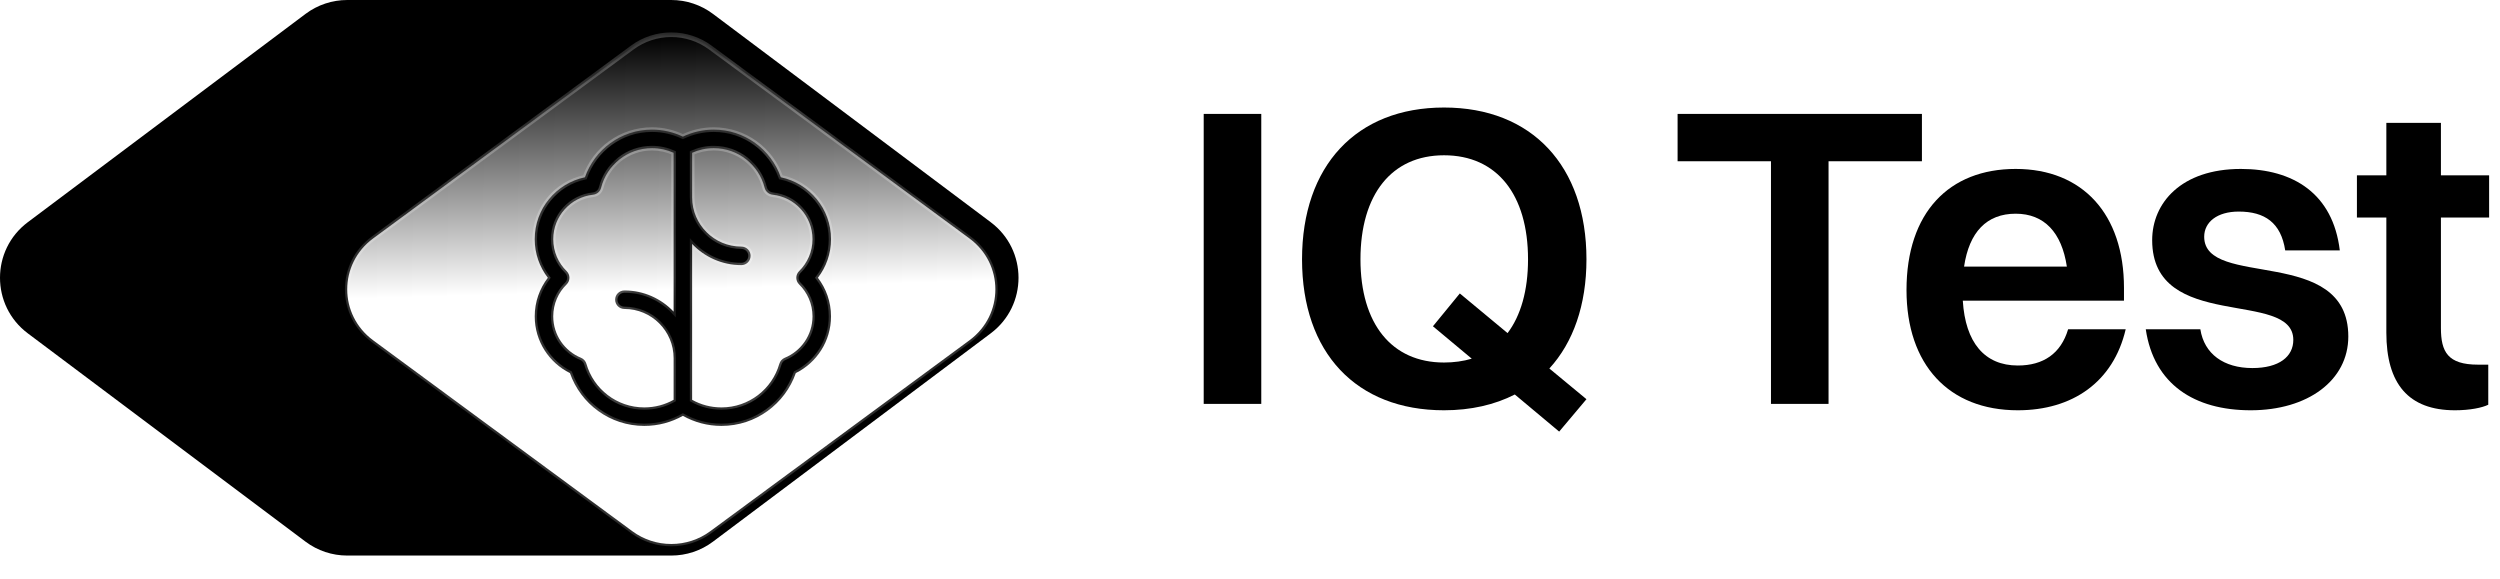 <svg width="108" height="25" viewBox="0 0 108 25" fill="none" xmlns="http://www.w3.org/2000/svg">
<g id="IQtest Logo">
<g id="Logo">
<g id="Group 44143">
<path id="Union" fill-rule="evenodd" clip-rule="evenodd" d="M1.2 9.6C-0.4 10.8 -0.4 13.2 1.2 14.4L13.2 23.4C13.719 23.79 14.351 24 15 24H29C29.649 24 30.281 23.79 30.8 23.4L42.8 14.4C44.4 13.2 44.4 10.8 42.8 9.6L30.8 0.6C30.281 0.211 29.649 0 29 0H15C14.351 0 13.719 0.211 13.2 0.6L1.2 9.6Z" fill="url(#paint0_linear_763_179501)" style=""/>
<g id="Subtract" filter="url(#filter0_d_763_179501)">
<mask id="path-2-inside-1_763_179501" fill="white">
<path fill-rule="evenodd" clip-rule="evenodd" d="M16.12 9.8L27.32 1.55C27.805 1.193 28.394 1 29 1C29.606 1 30.195 1.193 30.68 1.55L41.88 9.8C43.373 10.9 43.373 13.1 41.88 14.2L30.68 22.45C30.195 22.807 29.606 23 29 23C28.394 23 27.805 22.807 27.32 22.45L16.12 14.2C14.627 13.1 14.627 10.9 16.12 9.8ZM28.167 5.1C26.826 5.1 25.687 5.96 25.27 7.158C24.03 7.418 23.1 8.517 23.1 9.833C23.1 10.461 23.312 11.039 23.667 11.5C23.312 11.961 23.1 12.539 23.1 13.167C23.1 14.242 23.72 15.171 24.621 15.617C25.083 16.946 26.346 17.9 27.833 17.9C28.438 17.9 29.007 17.742 29.5 17.464C29.993 17.742 30.562 17.9 31.167 17.9C32.654 17.9 33.917 16.946 34.379 15.617C35.28 15.171 35.9 14.242 35.9 13.167C35.9 12.539 35.688 11.961 35.333 11.5C35.688 11.039 35.9 10.461 35.9 9.833C35.9 8.517 34.97 7.418 33.73 7.158C33.313 5.96 32.174 5.1 30.833 5.1C30.356 5.1 29.904 5.209 29.5 5.404C29.096 5.209 28.644 5.1 28.167 5.1ZM31.167 17.1C30.706 17.1 30.275 16.981 29.9 16.771L29.9 10.037C30.433 10.601 31.189 10.953 32.026 10.953C32.247 10.953 32.426 10.774 32.426 10.553C32.426 10.332 32.247 10.153 32.026 10.153C30.853 10.153 29.901 9.202 29.9 8.029V6.1C30.184 5.972 30.5 5.9 30.833 5.9C31.893 5.9 32.784 6.628 33.032 7.611C33.072 7.774 33.21 7.893 33.377 7.911C34.345 8.016 35.1 8.837 35.1 9.833C35.1 10.374 34.878 10.863 34.52 11.214C34.443 11.29 34.4 11.393 34.4 11.5C34.4 11.607 34.443 11.71 34.52 11.786C34.878 12.137 35.1 12.626 35.1 13.167C35.1 13.974 34.605 14.667 33.9 14.956C33.786 15.003 33.7 15.099 33.667 15.216C33.356 16.304 32.354 17.1 31.167 17.1ZM29.1 8.026L29.1 8.029L29.1 12.963C28.567 12.399 27.811 12.047 26.974 12.047C26.753 12.047 26.574 12.226 26.574 12.447C26.574 12.668 26.753 12.847 26.974 12.847C28.148 12.847 29.1 13.799 29.1 14.974L29.1 14.975L29.1 16.771C28.725 16.981 28.294 17.1 27.833 17.1C26.646 17.1 25.644 16.304 25.333 15.216C25.299 15.099 25.214 15.003 25.1 14.956C24.395 14.667 23.9 13.974 23.9 13.167C23.9 12.626 24.122 12.137 24.48 11.786C24.557 11.71 24.6 11.607 24.6 11.5C24.6 11.393 24.557 11.29 24.48 11.214C24.122 10.863 23.9 10.374 23.9 9.833C23.9 8.837 24.655 8.016 25.623 7.911C25.79 7.893 25.928 7.774 25.968 7.611C26.216 6.628 27.107 5.9 28.167 5.9C28.5 5.9 28.816 5.972 29.1 6.1L29.1 8.025L29.1 8.026Z"/>
</mask>
<path fill-rule="evenodd" clip-rule="evenodd" d="M16.12 9.8L27.32 1.55C27.805 1.193 28.394 1 29 1C29.606 1 30.195 1.193 30.68 1.55L41.88 9.8C43.373 10.9 43.373 13.1 41.88 14.2L30.68 22.45C30.195 22.807 29.606 23 29 23C28.394 23 27.805 22.807 27.32 22.45L16.12 14.2C14.627 13.1 14.627 10.9 16.12 9.8ZM28.167 5.1C26.826 5.1 25.687 5.96 25.27 7.158C24.03 7.418 23.1 8.517 23.1 9.833C23.1 10.461 23.312 11.039 23.667 11.5C23.312 11.961 23.1 12.539 23.1 13.167C23.1 14.242 23.72 15.171 24.621 15.617C25.083 16.946 26.346 17.9 27.833 17.9C28.438 17.9 29.007 17.742 29.5 17.464C29.993 17.742 30.562 17.9 31.167 17.9C32.654 17.9 33.917 16.946 34.379 15.617C35.28 15.171 35.9 14.242 35.9 13.167C35.9 12.539 35.688 11.961 35.333 11.5C35.688 11.039 35.9 10.461 35.9 9.833C35.9 8.517 34.97 7.418 33.73 7.158C33.313 5.96 32.174 5.1 30.833 5.1C30.356 5.1 29.904 5.209 29.5 5.404C29.096 5.209 28.644 5.1 28.167 5.1ZM31.167 17.1C30.706 17.1 30.275 16.981 29.9 16.771L29.9 10.037C30.433 10.601 31.189 10.953 32.026 10.953C32.247 10.953 32.426 10.774 32.426 10.553C32.426 10.332 32.247 10.153 32.026 10.153C30.853 10.153 29.901 9.202 29.9 8.029V6.1C30.184 5.972 30.5 5.9 30.833 5.9C31.893 5.9 32.784 6.628 33.032 7.611C33.072 7.774 33.21 7.893 33.377 7.911C34.345 8.016 35.1 8.837 35.1 9.833C35.1 10.374 34.878 10.863 34.52 11.214C34.443 11.29 34.4 11.393 34.4 11.5C34.4 11.607 34.443 11.71 34.52 11.786C34.878 12.137 35.1 12.626 35.1 13.167C35.1 13.974 34.605 14.667 33.9 14.956C33.786 15.003 33.7 15.099 33.667 15.216C33.356 16.304 32.354 17.1 31.167 17.1ZM29.1 8.026L29.1 8.029L29.1 12.963C28.567 12.399 27.811 12.047 26.974 12.047C26.753 12.047 26.574 12.226 26.574 12.447C26.574 12.668 26.753 12.847 26.974 12.847C28.148 12.847 29.1 13.799 29.1 14.974L29.1 14.975L29.1 16.771C28.725 16.981 28.294 17.1 27.833 17.1C26.646 17.1 25.644 16.304 25.333 15.216C25.299 15.099 25.214 15.003 25.1 14.956C24.395 14.667 23.9 13.974 23.9 13.167C23.9 12.626 24.122 12.137 24.48 11.786C24.557 11.71 24.6 11.607 24.6 11.5C24.6 11.393 24.557 11.29 24.48 11.214C24.122 10.863 23.9 10.374 23.9 9.833C23.9 8.837 24.655 8.016 25.623 7.911C25.79 7.893 25.928 7.774 25.968 7.611C26.216 6.628 27.107 5.9 28.167 5.9C28.5 5.9 28.816 5.972 29.1 6.1L29.1 8.025L29.1 8.026Z" fill="url(#paint1_linear_763_179501)" style=""/>
<path d="M27.32 1.55L27.261 1.469V1.469L27.32 1.55ZM16.12 9.8L16.061 9.719L16.12 9.8ZM30.68 1.55L30.739 1.469L30.739 1.469L30.68 1.55ZM41.88 9.8L41.939 9.719L41.88 9.8ZM41.88 14.2L41.939 14.28L41.88 14.2ZM30.68 22.45L30.739 22.53H30.739L30.68 22.45ZM27.32 22.45L27.261 22.53L27.32 22.45ZM16.12 14.2L16.061 14.28L16.12 14.2ZM25.27 7.158L25.29 7.256L25.346 7.245L25.364 7.191L25.27 7.158ZM23.667 11.5L23.746 11.561L23.793 11.5L23.746 11.439L23.667 11.5ZM24.621 15.617L24.716 15.584L24.702 15.546L24.666 15.527L24.621 15.617ZM29.5 17.464L29.549 17.377L29.5 17.349L29.451 17.377L29.5 17.464ZM34.379 15.617L34.334 15.527L34.298 15.546L34.284 15.584L34.379 15.617ZM35.333 11.5L35.254 11.439L35.207 11.5L35.254 11.561L35.333 11.5ZM33.73 7.158L33.636 7.191L33.654 7.245L33.71 7.256L33.73 7.158ZM29.5 5.404L29.456 5.494L29.5 5.515L29.544 5.494L29.5 5.404ZM29.9 16.771H29.8V16.83L29.851 16.858L29.9 16.771ZM29.9 10.037L29.973 9.968L29.8 9.786V10.037H29.9ZM29.9 8.029H29.8V8.029L29.9 8.029ZM29.9 6.1L29.859 6.009L29.8 6.036V6.1H29.9ZM33.032 7.611L33.129 7.587V7.587L33.032 7.611ZM33.377 7.911L33.387 7.812L33.377 7.911ZM34.52 11.214L34.45 11.143V11.143L34.52 11.214ZM34.52 11.786L34.45 11.857V11.857L34.52 11.786ZM33.9 14.956L33.862 14.864L33.9 14.956ZM33.667 15.216L33.763 15.244L33.667 15.216ZM29.1 8.029H29.2V8.029L29.1 8.029ZM29.1 8.026L29 8.026V8.026L29.1 8.026ZM29.1 12.963L29.027 13.032L29.2 13.214V12.963H29.1ZM29.1 14.974H29V14.974L29.1 14.974ZM29.1 14.975H29.2V14.975L29.1 14.975ZM29.1 16.771L29.149 16.858L29.2 16.83V16.771H29.1ZM25.333 15.216L25.237 15.244L25.333 15.216ZM25.1 14.956L25.138 14.864L25.1 14.956ZM24.48 11.786L24.41 11.714L24.48 11.786ZM24.48 11.214L24.55 11.143V11.143L24.48 11.214ZM25.623 7.911L25.613 7.812L25.623 7.911ZM25.968 7.611L26.065 7.636L25.968 7.611ZM29.1 6.1H29.2V6.036L29.141 6.009L29.1 6.1ZM29.1 8.025L29.2 8.025V8.025H29.1ZM27.261 1.469L16.061 9.719L16.179 9.881L27.379 1.631L27.261 1.469ZM29 0.9C28.373 0.9 27.763 1.1 27.261 1.469L27.379 1.631C27.847 1.286 28.415 1.1 29 1.1V0.9ZM30.739 1.469C30.237 1.1 29.627 0.9 29 0.9V1.1C29.585 1.1 30.153 1.286 30.621 1.631L30.739 1.469ZM41.939 9.719L30.739 1.469L30.621 1.631L41.821 9.881L41.939 9.719ZM41.939 14.28C43.487 13.14 43.487 10.86 41.939 9.719L41.821 9.881C43.26 10.941 43.26 13.059 41.821 14.12L41.939 14.28ZM30.739 22.53L41.939 14.28L41.821 14.12L30.621 22.369L30.739 22.53ZM29 23.1C29.627 23.1 30.237 22.9 30.739 22.53L30.621 22.369C30.153 22.714 29.585 22.9 29 22.9V23.1ZM27.261 22.53C27.763 22.9 28.373 23.1 29 23.1V22.9C28.415 22.9 27.847 22.714 27.379 22.369L27.261 22.53ZM16.061 14.28L27.261 22.53L27.379 22.369L16.179 14.12L16.061 14.28ZM16.061 9.719C14.513 10.86 14.513 13.14 16.061 14.28L16.179 14.12C14.74 13.059 14.74 10.941 16.179 9.881L16.061 9.719ZM25.364 7.191C25.768 6.032 26.87 5.2 28.167 5.2V5C26.782 5 25.606 5.888 25.175 7.125L25.364 7.191ZM23.2 9.833C23.2 8.565 24.096 7.506 25.29 7.256L25.249 7.06C23.965 7.33 23 8.469 23 9.833H23.2ZM23.746 11.439C23.404 10.995 23.2 10.438 23.2 9.833H23C23 10.483 23.219 11.083 23.588 11.561L23.746 11.439ZM23.2 13.167C23.2 12.562 23.404 12.005 23.746 11.561L23.588 11.439C23.219 11.917 23 12.517 23 13.167H23.2ZM24.666 15.527C23.797 15.097 23.2 14.202 23.2 13.167H23C23 14.281 23.643 15.244 24.577 15.707L24.666 15.527ZM27.833 17.8C26.39 17.8 25.164 16.874 24.716 15.584L24.527 15.65C25.002 17.018 26.302 18 27.833 18V17.8ZM29.451 17.377C28.973 17.646 28.421 17.8 27.833 17.8V18C28.456 18 29.042 17.837 29.549 17.551L29.451 17.377ZM31.167 17.8C30.579 17.8 30.027 17.646 29.549 17.377L29.451 17.551C29.958 17.837 30.544 18 31.167 18V17.8ZM34.284 15.584C33.836 16.874 32.61 17.8 31.167 17.8V18C32.697 18 33.998 17.018 34.473 15.65L34.284 15.584ZM35.8 13.167C35.8 14.202 35.203 15.097 34.334 15.527L34.423 15.707C35.357 15.244 36 14.281 36 13.167H35.8ZM35.254 11.561C35.596 12.005 35.8 12.562 35.8 13.167H36C36 12.517 35.781 11.917 35.412 11.439L35.254 11.561ZM35.8 9.833C35.8 10.438 35.596 10.995 35.254 11.439L35.412 11.561C35.781 11.083 36 10.483 36 9.833H35.8ZM33.71 7.256C34.904 7.506 35.8 8.565 35.8 9.833H36C36 8.469 35.035 7.33 33.751 7.06L33.71 7.256ZM30.833 5.2C32.13 5.2 33.232 6.032 33.636 7.191L33.825 7.125C33.394 5.888 32.218 5 30.833 5V5.2ZM29.544 5.494C29.934 5.306 30.372 5.2 30.833 5.2V5C30.341 5 29.873 5.113 29.456 5.314L29.544 5.494ZM28.167 5.2C28.628 5.2 29.066 5.306 29.456 5.494L29.544 5.314C29.127 5.113 28.659 5 28.167 5V5.2ZM29.851 16.858C30.24 17.076 30.689 17.2 31.167 17.2V17C30.724 17 30.309 16.885 29.949 16.684L29.851 16.858ZM29.8 10.037L29.8 16.771H30L30 10.037H29.8ZM32.026 10.853C31.217 10.853 30.488 10.513 29.973 9.968L29.827 10.105C30.379 10.689 31.16 11.053 32.026 11.053V10.853ZM32.326 10.553C32.326 10.718 32.192 10.853 32.026 10.853V11.053C32.303 11.053 32.526 10.829 32.526 10.553H32.326ZM32.026 10.253C32.192 10.253 32.326 10.387 32.326 10.553H32.526C32.526 10.277 32.303 10.053 32.026 10.053V10.253ZM29.8 8.029C29.801 9.257 30.798 10.253 32.026 10.253V10.053C30.908 10.053 30.001 9.147 30 8.029L29.8 8.029ZM29.8 6.1V8.029H30V6.1H29.8ZM30.833 5.8C30.486 5.8 30.156 5.875 29.859 6.009L29.941 6.191C30.213 6.069 30.515 6 30.833 6V5.8ZM33.129 7.587C32.87 6.56 31.94 5.8 30.833 5.8V6C31.846 6 32.698 6.696 32.935 7.636L33.129 7.587ZM33.387 7.812C33.262 7.798 33.159 7.709 33.129 7.587L32.935 7.636C32.986 7.839 33.158 7.988 33.366 8.011L33.387 7.812ZM35.2 9.833C35.2 8.785 34.406 7.922 33.387 7.812L33.366 8.011C34.284 8.11 35 8.888 35 9.833H35.2ZM34.59 11.286C34.967 10.916 35.2 10.402 35.2 9.833H35C35 10.346 34.79 10.81 34.45 11.143L34.59 11.286ZM34.5 11.5C34.5 11.419 34.532 11.342 34.59 11.286L34.45 11.143C34.354 11.237 34.3 11.366 34.3 11.5H34.5ZM34.59 11.714C34.532 11.658 34.5 11.581 34.5 11.5H34.3C34.3 11.634 34.354 11.763 34.45 11.857L34.59 11.714ZM35.2 13.167C35.2 12.598 34.967 12.084 34.59 11.714L34.45 11.857C34.79 12.19 35 12.654 35 13.167H35.2ZM33.938 15.049C34.679 14.745 35.2 14.016 35.2 13.167H35C35 13.932 34.53 14.59 33.862 14.864L33.938 15.049ZM33.763 15.244C33.788 15.156 33.853 15.084 33.938 15.049L33.862 14.864C33.72 14.922 33.613 15.042 33.571 15.189L33.763 15.244ZM31.167 17.2C32.399 17.2 33.44 16.374 33.763 15.244L33.571 15.189C33.272 16.235 32.308 17 31.167 17V17.2ZM29.2 8.029L29.2 8.026L29 8.026L29 8.029L29.2 8.029ZM29.2 12.963L29.2 8.029H29L29 12.963H29.2ZM26.974 12.147C27.783 12.147 28.512 12.487 29.027 13.032L29.173 12.895C28.621 12.311 27.84 11.947 26.974 11.947V12.147ZM26.674 12.447C26.674 12.282 26.808 12.147 26.974 12.147V11.947C26.698 11.947 26.474 12.171 26.474 12.447H26.674ZM26.974 12.747C26.808 12.747 26.674 12.613 26.674 12.447H26.474C26.474 12.723 26.698 12.947 26.974 12.947V12.747ZM29.2 14.974C29.2 13.744 28.203 12.747 26.974 12.747V12.947C28.093 12.947 29 13.855 29 14.974H29.2ZM29.2 14.975L29.2 14.974L29 14.974L29 14.975L29.2 14.975ZM29.2 16.771L29.2 14.975H29L29 16.771H29.2ZM27.833 17.2C28.311 17.2 28.76 17.076 29.149 16.858L29.051 16.684C28.691 16.885 28.276 17 27.833 17V17.2ZM25.237 15.244C25.56 16.374 26.601 17.2 27.833 17.2V17C26.692 17 25.729 16.235 25.429 15.189L25.237 15.244ZM25.062 15.049C25.147 15.084 25.212 15.156 25.237 15.244L25.429 15.189C25.387 15.042 25.28 14.922 25.138 14.864L25.062 15.049ZM23.8 13.167C23.8 14.016 24.321 14.745 25.062 15.049L25.138 14.864C24.47 14.59 24 13.932 24 13.167H23.8ZM24.41 11.714C24.033 12.084 23.8 12.598 23.8 13.167H24C24 12.654 24.21 12.19 24.55 11.857L24.41 11.714ZM24.5 11.5C24.5 11.581 24.468 11.658 24.41 11.714L24.55 11.857C24.646 11.763 24.7 11.634 24.7 11.5H24.5ZM24.41 11.286C24.468 11.342 24.5 11.419 24.5 11.5H24.7C24.7 11.366 24.646 11.237 24.55 11.143L24.41 11.286ZM23.8 9.833C23.8 10.402 24.033 10.916 24.41 11.286L24.55 11.143C24.21 10.81 24 10.346 24 9.833H23.8ZM25.613 7.812C24.594 7.922 23.8 8.785 23.8 9.833H24C24 8.888 24.716 8.11 25.634 8.011L25.613 7.812ZM25.872 7.587C25.841 7.709 25.738 7.798 25.613 7.812L25.634 8.011C25.842 7.988 26.014 7.839 26.065 7.636L25.872 7.587ZM28.167 5.8C27.06 5.8 26.13 6.56 25.872 7.587L26.065 7.636C26.302 6.696 27.154 6 28.167 6V5.8ZM29.141 6.009C28.844 5.875 28.514 5.8 28.167 5.8V6C28.485 6 28.787 6.069 29.059 6.191L29.141 6.009ZM29.2 8.025L29.2 6.1H29L29 8.025H29.2ZM29.2 8.026L29.2 8.025L29 8.025L29 8.026L29.2 8.026Z" fill="white" fill-opacity="0.4" style="fill:white;fill-opacity:0.4;" mask="url(#path-2-inside-1_763_179501)"/>
</g>
</g>
<g id="IQ Test">
<path id="Vector" d="M103.09 14.371V9.398H101.819V7.574H103.09V5.308H105.448V7.574H107.53V9.398H105.448V14.169C105.448 15.2 105.743 15.753 107.051 15.753H107.493V17.484C107.235 17.613 106.701 17.724 106.056 17.724C104.048 17.724 103.09 16.582 103.09 14.371Z" fill="#020818" style="fill:#020818;fill:color(display-p3 0.008 0.031 0.094);fill-opacity:1;"/>
<path id="Vector_2" d="M95.221 10.227C95.221 12.492 101.447 10.577 101.447 14.537C101.447 16.434 99.697 17.724 97.229 17.724C94.797 17.724 93.047 16.6 92.697 14.224H95.055C95.221 15.292 96.068 15.9 97.302 15.9C98.463 15.9 99.071 15.403 99.071 14.684C99.071 12.474 92.974 14.371 92.974 10.374C92.974 8.771 94.226 7.298 96.805 7.298C99.071 7.298 100.784 8.366 101.079 10.816H98.721C98.537 9.619 97.837 9.14 96.713 9.14C95.774 9.14 95.221 9.6 95.221 10.227Z" fill="#020818" style="fill:#020818;fill:color(display-p3 0.008 0.031 0.094);fill-opacity:1;"/>
<path id="Vector_3" d="M91.83 14.224C91.296 16.508 89.527 17.724 87.169 17.724C84.185 17.724 82.361 15.753 82.361 12.529C82.361 9.177 84.203 7.298 87.077 7.298C89.969 7.298 91.756 9.25 91.756 12.437V12.99H84.793C84.903 14.795 85.732 15.79 87.169 15.79C88.275 15.79 89.03 15.274 89.343 14.224H91.83ZM87.077 9.232C85.825 9.232 85.069 10.024 84.848 11.516H89.288C89.067 10.042 88.311 9.232 87.077 9.232Z" fill="#020818" style="fill:#020818;fill:color(display-p3 0.008 0.031 0.094);fill-opacity:1;"/>
<path id="Vector_4" d="M76.506 17.448V6.966H72.472V4.921H83.027V6.966H78.993V17.448H76.506Z" fill="#020818" style="fill:#020818;fill:color(display-p3 0.008 0.031 0.094);fill-opacity:1;"/>
<path id="Vector_5" d="M62.382 17.724C58.587 17.724 56.248 15.237 56.248 11.203C56.248 7.169 58.587 4.645 62.382 4.645C66.177 4.645 68.535 7.169 68.535 11.203C68.535 13.174 67.964 14.795 66.932 15.919L68.535 17.245L67.356 18.645L65.44 17.042C64.574 17.485 63.543 17.724 62.382 17.724ZM62.382 15.661C62.806 15.661 63.211 15.605 63.58 15.495L61.903 14.095L63.064 12.677L65.127 14.39C65.698 13.634 66.011 12.548 66.011 11.203C66.011 8.403 64.666 6.708 62.382 6.708C60.117 6.708 58.772 8.403 58.772 11.203C58.772 13.985 60.117 15.661 62.382 15.661Z" fill="#020818" style="fill:#020818;fill:color(display-p3 0.008 0.031 0.094);fill-opacity:1;"/>
<path id="Vector_6" d="M52 17.448V4.921H54.487V17.448H52Z" fill="#020818" style="fill:#020818;fill:color(display-p3 0.008 0.031 0.094);fill-opacity:1;"/>
</g>
</g>
</g>
<defs>
<filter id="filter0_d_763_179501" x="14" y="0.5" width="30" height="24" filterUnits="userSpaceOnUse" color-interpolation-filters="sRGB">
<feFlood flood-opacity="0" result="BackgroundImageFix"/>
<feColorMatrix in="SourceAlpha" type="matrix" values="0 0 0 0 0 0 0 0 0 0 0 0 0 0 0 0 0 0 127 0" result="hardAlpha"/>
<feOffset dy="0.5"/>
<feGaussianBlur stdDeviation="0.5"/>
<feComposite in2="hardAlpha" operator="out"/>
<feColorMatrix type="matrix" values="0 0 0 0 0 0 0 0 0 0 0 0 0 0 0 0 0 0 0.1 0"/>
<feBlend mode="plus-darker" in2="BackgroundImageFix" result="effect1_dropShadow_763_179501"/>
<feBlend mode="normal" in="SourceGraphic" in2="effect1_dropShadow_763_179501" result="shape"/>
</filter>
<linearGradient id="paint0_linear_763_179501" x1="22" y1="0" x2="22" y2="24" gradientUnits="userSpaceOnUse">
<stop stop-color="#F43F5E" style="stop-color:#F43F5E;stop-color:color(display-p3 0.957 0.247 0.369);stop-opacity:1;"/>
<stop offset="1" stop-color="#FDA2AD" style="stop-color:#FDA2AD;stop-color:color(display-p3 0.991 0.636 0.679);stop-opacity:1;"/>
</linearGradient>
<linearGradient id="paint1_linear_763_179501" x1="28.997" y1="1" x2="29.311" y2="12.001" gradientUnits="userSpaceOnUse">
<stop stop-color="#FFF1F2" style="stop-color:#FFF1F2;stop-color:color(display-p3 1 0.945 0.949);stop-opacity:1;"/>
<stop offset="1" stop-color="white" style="stop-color:white;stop-opacity:1;"/>
</linearGradient>
</defs>
</svg>
